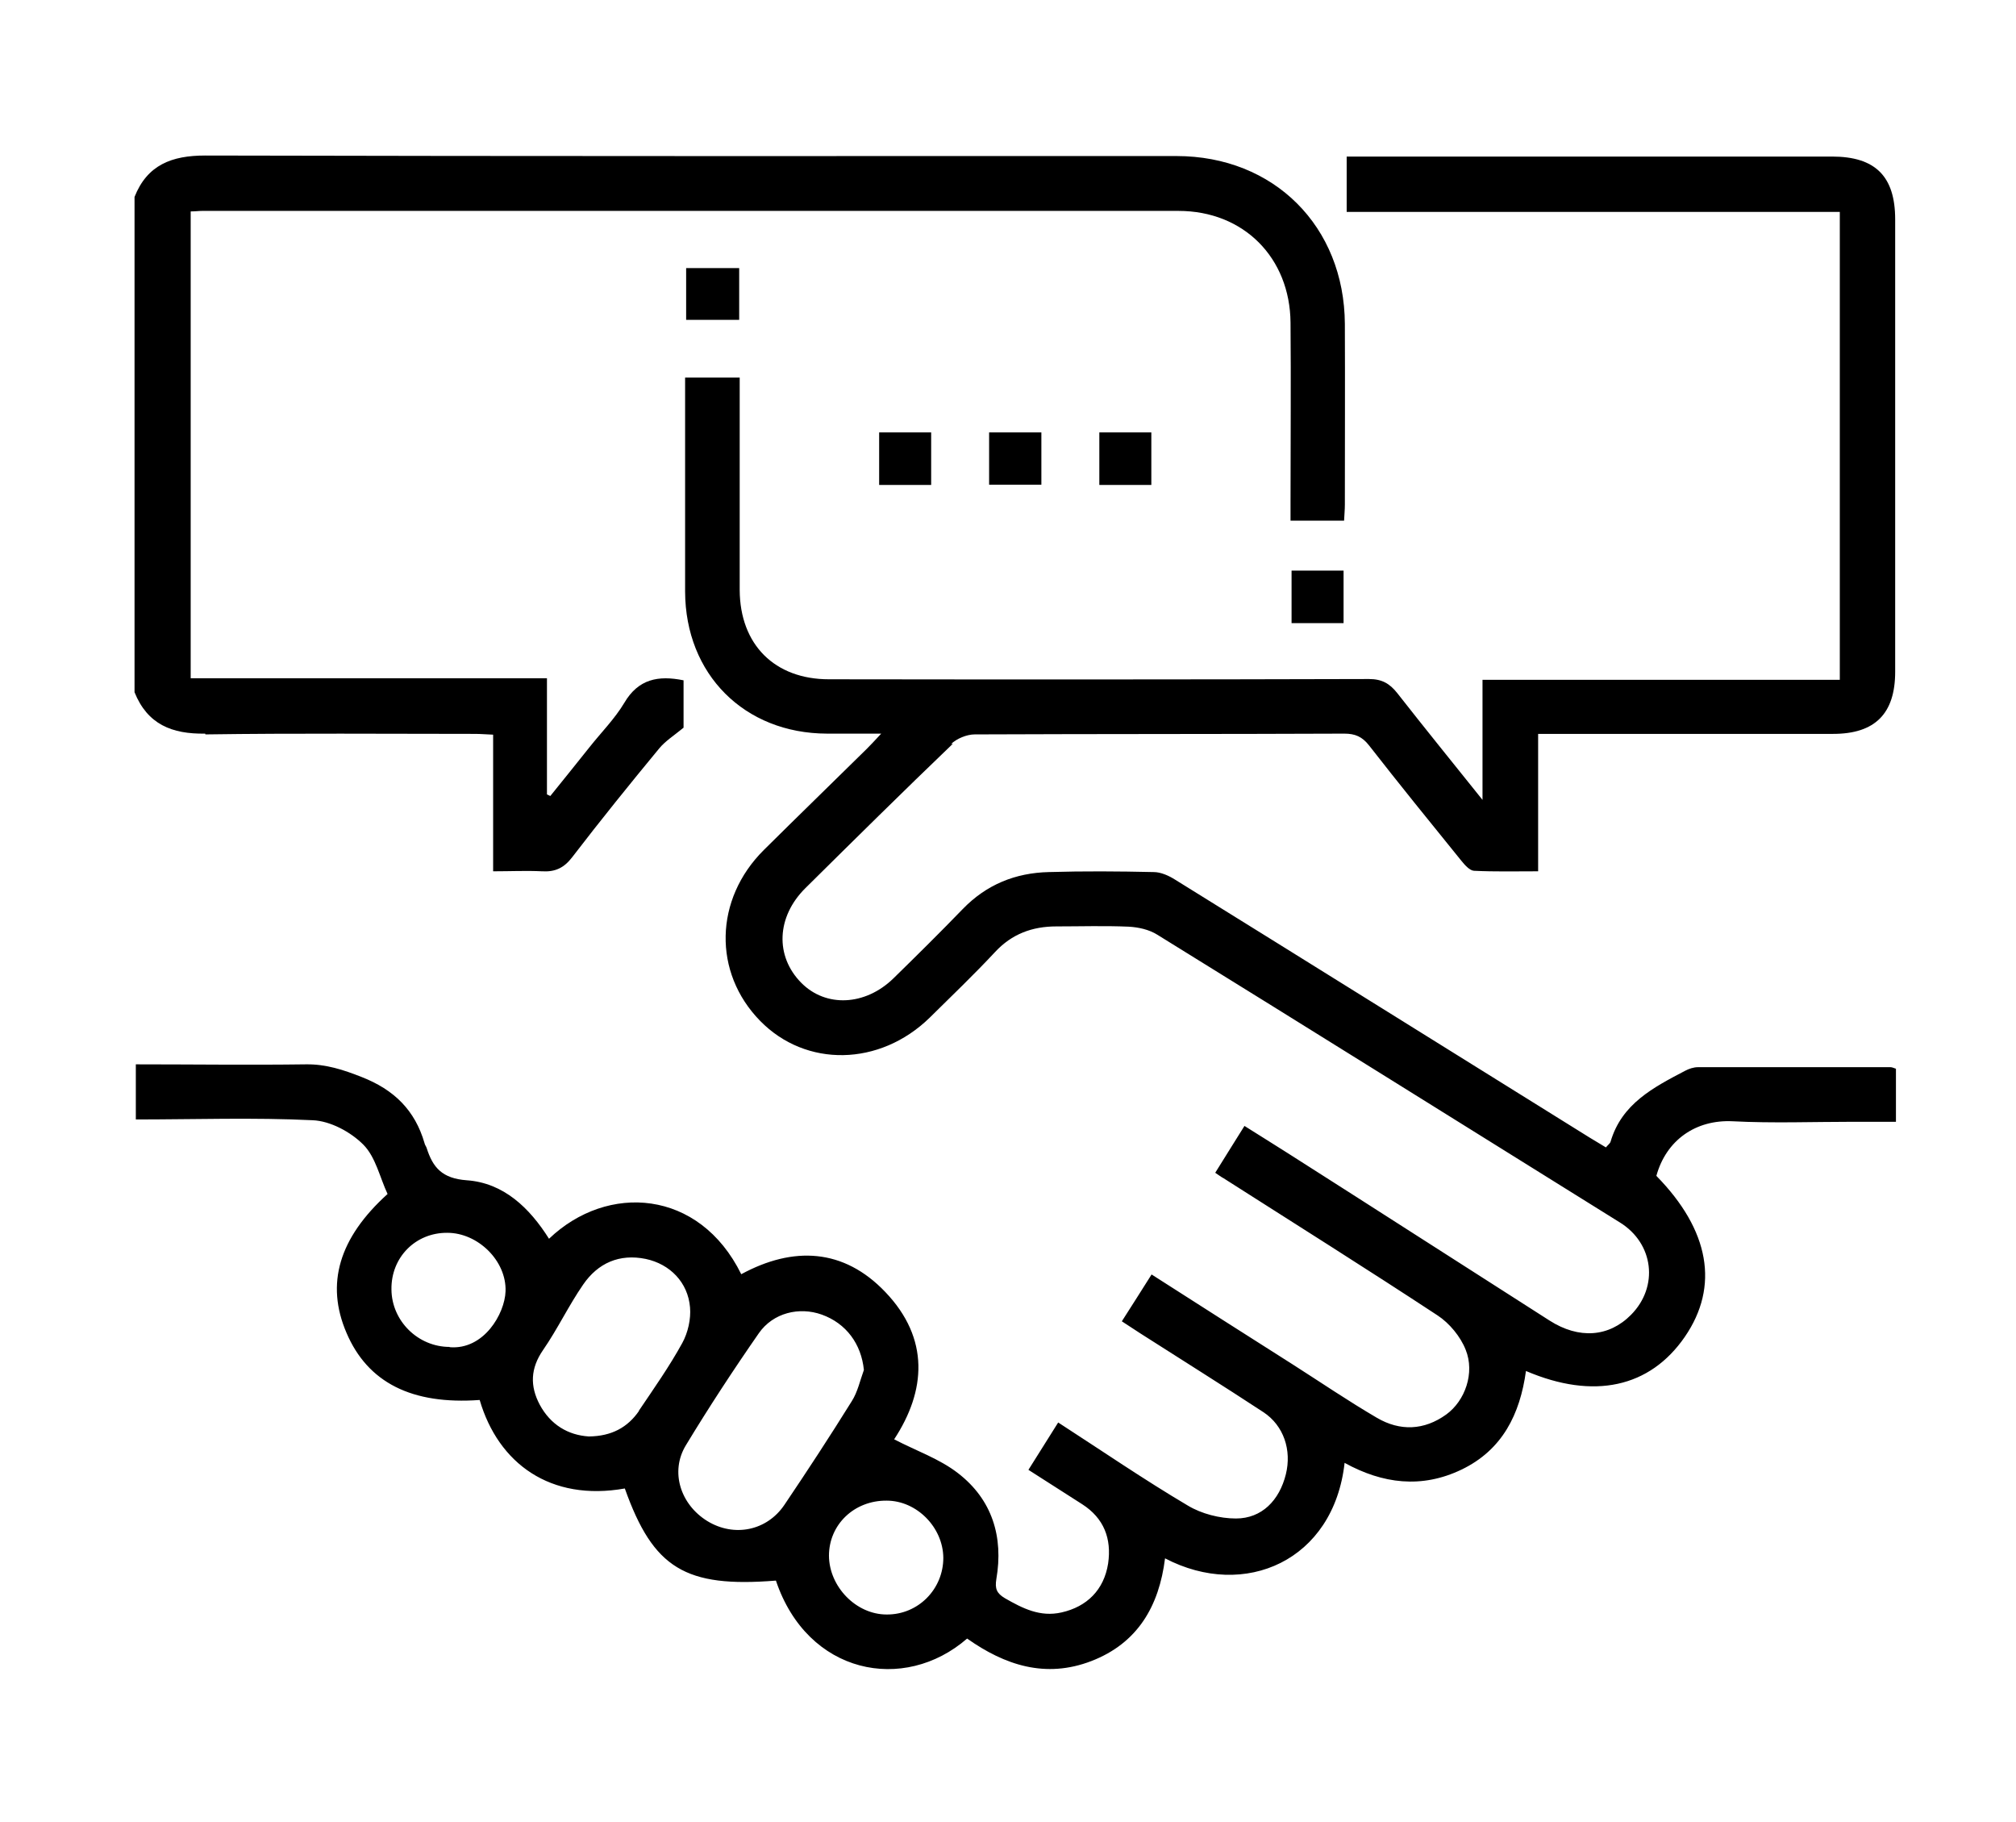 <?xml version="1.0" encoding="UTF-8"?>
<svg id="Layer_1" data-name="Layer 1" xmlns="http://www.w3.org/2000/svg" viewBox="0 0 77.92 70.41">
  <defs>
    <style>
      .cls-1 {
        stroke-width: 0px;
      }
    </style>
  </defs>
  <path class="cls-1" d="m36.76,28.75c.22-.21.61-.37.91-.37,4.76-.02,9.53-.01,14.29-.03.42,0,.69.12.95.45,1.17,1.5,2.37,2.98,3.57,4.46.13.16.32.38.49.39.81.04,1.62.02,2.48.02v-5.31h.77c3.54,0,7.09,0,10.63,0,1.62,0,2.4-.78,2.4-2.4,0-5.83,0-11.65,0-17.48,0-1.67-.77-2.43-2.44-2.43-6.03,0-12.05,0-18.08,0-.23,0-.47,0-.68,0v2.14h19.06v18.08h-13.81v4.64c-1.17-1.46-2.24-2.78-3.29-4.12-.3-.38-.6-.55-1.1-.55-6.96.02-13.91.02-20.87.01-2.1,0-3.44-1.34-3.45-3.45,0-2.5,0-5.01,0-7.51,0-.23,0-.47,0-.7h-2.11c0,.21,0,.39,0,.56,0,2.57,0,5.14,0,7.71.01,3.2,2.29,5.48,5.48,5.49.65,0,1.3,0,2.1,0-.26.28-.41.44-.56.59-1.33,1.31-2.66,2.6-3.98,3.91-1.91,1.9-1.97,4.73-.14,6.6,1.77,1.81,4.62,1.76,6.55-.12.85-.84,1.72-1.67,2.53-2.54.65-.7,1.44-.99,2.37-.99.93,0,1.86-.03,2.79.01.38.02.79.11,1.11.31,5.97,3.69,11.92,7.41,17.88,11.12,1.31.81,1.51,2.48.43,3.57-.85.86-2.01.95-3.15.22-3.37-2.15-6.74-4.32-10.12-6.47-.55-.35-1.1-.69-1.67-1.05-.41.65-.76,1.22-1.13,1.81.14.09.22.16.32.21,2.76,1.76,5.53,3.5,8.27,5.3.46.3.89.82,1.09,1.33.36.89-.02,1.97-.75,2.5-.86.62-1.79.65-2.68.13-1.11-.65-2.17-1.37-3.25-2.06-1.81-1.15-3.62-2.3-5.46-3.48-.39.62-.76,1.2-1.15,1.81.28.18.5.33.72.47,1.58,1.01,3.18,2.01,4.75,3.04.79.52,1.1,1.47.87,2.4-.25,1.01-.93,1.71-1.93,1.71-.62,0-1.33-.18-1.86-.5-1.69-1-3.31-2.11-5.01-3.21-.4.64-.77,1.22-1.15,1.83.74.47,1.41.9,2.08,1.33.84.54,1.14,1.33,1,2.29-.16,1.02-.82,1.67-1.8,1.89-.83.19-1.51-.16-2.19-.55-.32-.19-.39-.37-.33-.74.28-1.63-.16-3.07-1.48-4.09-.72-.56-1.63-.87-2.47-1.31,1.23-1.87,1.38-3.89-.34-5.69-1.61-1.69-3.56-1.78-5.57-.69-1.62-3.29-5.17-3.53-7.43-1.37-.75-1.19-1.75-2.16-3.18-2.26-.95-.07-1.31-.49-1.55-1.25-.02-.06-.07-.12-.08-.18-.37-1.28-1.18-2.07-2.43-2.56-.71-.28-1.38-.5-2.15-.49-2.19.03-4.39,0-6.58,0v2.13c2.28,0,4.57-.08,6.84.03.68.03,1.46.45,1.95.94.48.48.64,1.27.94,1.91-1.88,1.7-2.4,3.47-1.59,5.36.82,1.93,2.53,2.79,5.15,2.6.72,2.46,2.74,3.93,5.61,3.42,1.1,3.09,2.34,3.84,5.84,3.56,1.22,3.63,4.95,4.36,7.39,2.24,1.46,1.03,3.03,1.55,4.8.87,1.79-.69,2.62-2.12,2.85-3.97,3.08,1.61,6.52.09,6.94-3.69,1.47.81,2.98,1,4.52.26,1.58-.76,2.26-2.14,2.49-3.81,2.62,1.12,4.79.64,6.14-1.32,1.34-1.95.96-4.12-1.1-6.22.38-1.38,1.52-2.18,2.95-2.11,1.55.08,3.1.02,4.65.02.55,0,1.09,0,1.66,0v-2.05c-.09-.03-.15-.06-.21-.06-2.48,0-4.96,0-7.44,0-.17,0-.35.06-.5.14-1.22.64-2.45,1.27-2.88,2.74-.02.07-.11.13-.18.22-.22-.13-.43-.26-.63-.38-5.34-3.32-10.67-6.65-16.01-9.96-.25-.16-.56-.3-.84-.3-1.35-.03-2.7-.04-4.05,0-1.29.03-2.41.48-3.33,1.43-.88.91-1.78,1.8-2.68,2.68-1.09,1.06-2.61,1.13-3.56.17-1.02-1.03-.96-2.55.16-3.66,1.89-1.87,3.78-3.74,5.7-5.58Zm-19.38,23.3c-1.22,0-2.24-1-2.25-2.22-.02-1.24.93-2.2,2.16-2.19,1.18,0,2.29,1.08,2.25,2.26-.03.87-.84,2.27-2.16,2.16Zm7.32,2.47c-.44.64-1.06.98-1.94.99-.8-.05-1.48-.45-1.9-1.23-.38-.72-.36-1.4.13-2.11.56-.81.99-1.72,1.55-2.53.57-.83,1.4-1.2,2.42-.99.94.2,1.63.91,1.71,1.87.04.45-.08.98-.3,1.38-.5.91-1.1,1.76-1.68,2.62Zm5.62,3.63c-.68,1.01-1.95,1.26-2.98.63-1.04-.64-1.45-1.91-.83-2.93.89-1.47,1.84-2.92,2.82-4.33.55-.79,1.56-1.03,2.43-.72.95.34,1.53,1.14,1.63,2.14-.15.41-.24.85-.47,1.21-.84,1.35-1.71,2.68-2.6,4Zm3.95,4.24c-1.18,0-2.22-1.07-2.23-2.27,0-1.2.97-2.14,2.23-2.13,1.16,0,2.18,1.03,2.19,2.21,0,1.21-.97,2.2-2.19,2.19Z"/>
  <path class="cls-1" d="m7.94,28.38c3.48-.05,6.95-.02,10.43-.02.21,0,.42.02.69.03v5.28c.67,0,1.28-.03,1.89,0,.51.03.85-.13,1.17-.55,1.09-1.42,2.22-2.82,3.36-4.2.24-.29.59-.51.94-.8v-1.83c-.98-.2-1.75-.05-2.29.87-.37.62-.9,1.15-1.35,1.72-.5.63-1.01,1.26-1.51,1.88-.04-.02-.09-.04-.13-.06v-4.49H7.37V8.17c.18,0,.31-.02.44-.02,12.58,0,25.16,0,37.74,0,2.52,0,4.31,1.81,4.33,4.32.02,2.3,0,4.61,0,6.91,0,.24,0,.47,0,.74h2.07c.01-.23.03-.42.03-.62,0-2.33.01-4.65,0-6.98-.02-3.77-2.74-6.49-6.51-6.49-12.51,0-25.03.01-37.54-.02-1.29,0-2.24.36-2.73,1.6v19.14c.5,1.24,1.44,1.62,2.73,1.6Z"/>
  <path class="cls-1" d="m26.52,12.36h2.05v-2h-2.05v2Z"/>
  <path class="cls-1" d="m35.99,18.74v-2.03h-2.01v2.03h2.01Z"/>
  <path class="cls-1" d="m40.25,18.73v-2.02h-2.02v2.02h2.02Z"/>
  <path class="cls-1" d="m44.5,18.74v-2.03h-2.01v2.03h2.01Z"/>
  <path class="cls-1" d="m51.93,24.08v-2.03h-2.01v2.03h2.01Z"/>
</svg>